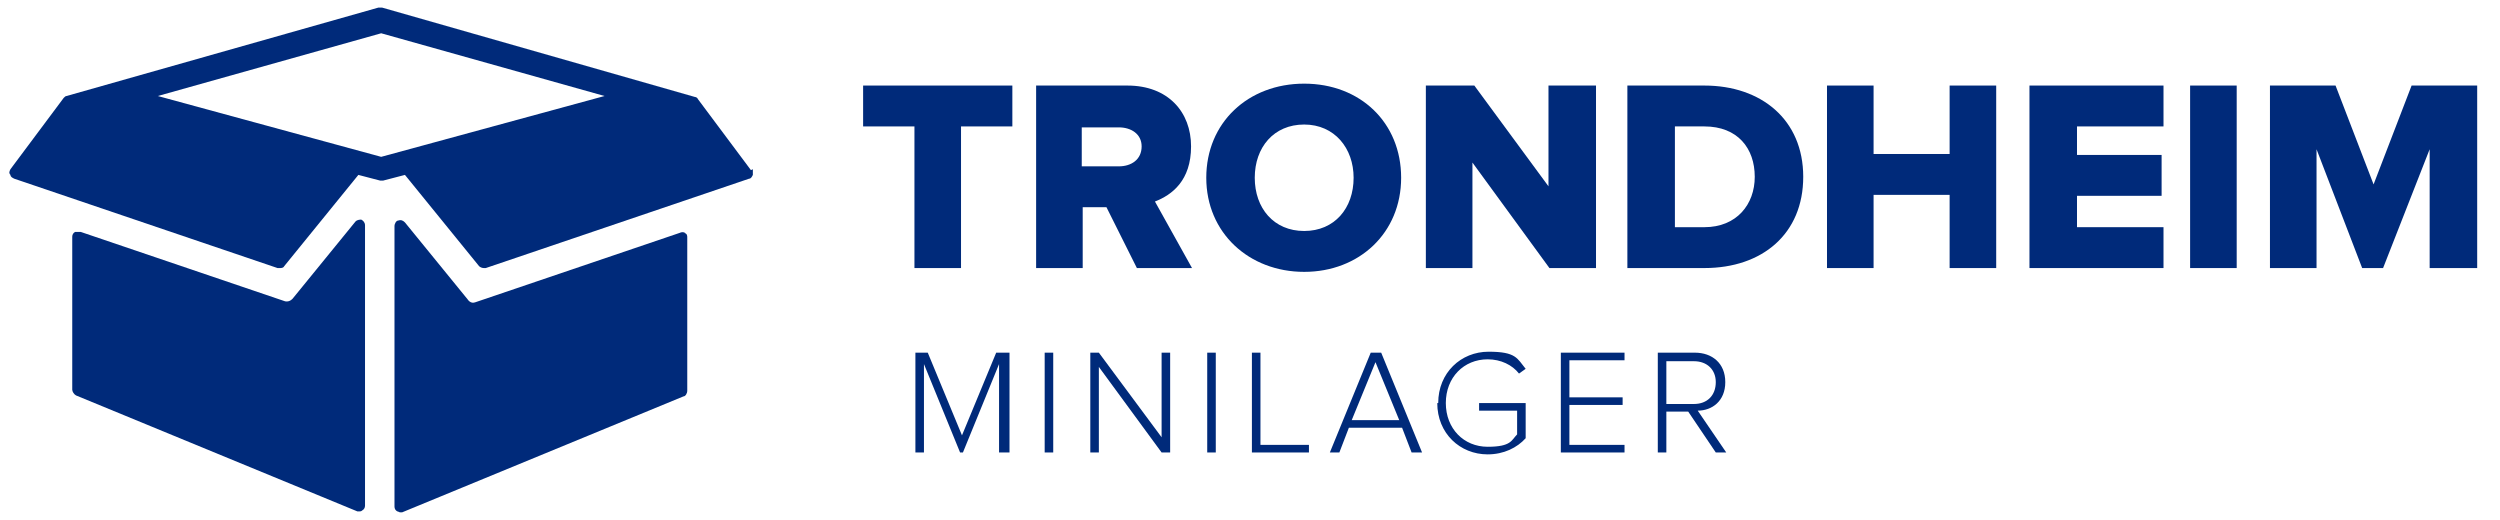 <?xml version="1.0" encoding="UTF-8"?> <svg xmlns="http://www.w3.org/2000/svg" id="Layer_1" data-name="Layer 1" version="1.1" viewBox="0 0 263 54.7"><defs><style> .cls-1 { fill: #002a7a; stroke-width: 0px; } </style></defs><g><path class="cls-1" d="M105.1,47.6v-9.3l-3.8,9.3h-.3l-3.8-9.3v9.3h-.9v-10.5h1.3l3.6,8.7,3.6-8.7h1.4v10.5h-.9Z"></path><path class="cls-1" d="M109.9,47.6v-10.5h.9v10.5h-.9Z"></path><path class="cls-1" d="M122.2,47.6l-6.6-9v9h-.9v-10.5h.9l6.6,8.9v-8.9h.9v10.5h-.9Z"></path><path class="cls-1" d="M127,47.6v-10.5h.9v10.5h-.9Z"></path><path class="cls-1" d="M131.7,47.6v-10.5h.9v9.7h5.1v.8h-6Z"></path><path class="cls-1" d="M148.5,47.6l-1-2.6h-5.6l-1,2.6h-1l4.3-10.5h1.1l4.3,10.5h-1ZM144.7,38.1l-2.5,6.1h5l-2.5-6.1Z"></path><path class="cls-1" d="M151.3,42.4c0-3.2,2.4-5.4,5.3-5.4s3,.7,3.9,1.8l-.7.5c-.7-.9-1.9-1.5-3.3-1.5-2.5,0-4.4,1.9-4.4,4.6s1.9,4.6,4.4,4.6,2.5-.7,3.1-1.3v-2.5h-4v-.8h4.9v3.7c-.9,1-2.3,1.7-4,1.7-2.9,0-5.3-2.2-5.3-5.4Z"></path><path class="cls-1" d="M164.2,47.6v-10.5h6.7v.8h-5.8v3.9h5.6v.8h-5.6v4.2h5.8v.8h-6.7Z"></path><path class="cls-1" d="M180.5,47.6l-2.9-4.3h-2.3v4.3h-.9v-10.5h3.9c1.8,0,3.2,1.1,3.2,3.1s-1.4,3-2.9,3l3,4.4h-1.1ZM180.5,40.2c0-1.3-.9-2.2-2.3-2.2h-2.9v4.5h2.9c1.4,0,2.3-.9,2.3-2.3Z"></path></g><g><path class="cls-1" d="M72.1,24.5c-.2-.1-.4-.1-.6,0,0,0-20.9,7.1-21.5,7.3-.5.2-.8-.3-.8-.3l-6.6-8.1c-.2-.2-.4-.3-.7-.2-.2,0-.4.3-.4.6v29.5c0,.2.1.4.3.5.1,0,.2.1.3.1s.2,0,.2,0l29.6-12.2c.2,0,.4-.3.4-.6v-16.1c0-.2,0-.4-.3-.5Z"></path><path class="cls-1" d="M79,17.9l-5.6-7.5c0-.1-.2-.2-.3-.2L40.2.8c-.1,0-.3,0-.4,0L7,10.1c-.1,0-.2.1-.3.2l-5.6,7.5c-.1.2-.2.4,0,.6,0,.2.2.3.4.4l27.7,9.4c0,0,.1,0,.2,0,.2,0,.4,0,.5-.2l7.8-9.6,2.3.6c.1,0,.2,0,.3,0h0s0,0,0,0l2.3-.6,7.8,9.6c.1.1.3.2.5.2s.1,0,.2,0l27.7-9.4c.2,0,.3-.2.4-.4,0-.2,0-.4,0-.6ZM40.1,16.5l-23.5-6.4,23.5-6.6,23.5,6.6-23.5,6.4Z"></path><path class="cls-1" d="M38.1,23.1c-.2,0-.5,0-.7.2l-6.6,8.1s-.3.4-.8.3c-.6-.2-21.5-7.3-21.5-7.3-.2,0-.4,0-.6,0-.2.1-.3.3-.3.5v16.1c0,.2.2.5.4.6l29.6,12.2c0,0,.2,0,.2,0,.1,0,.2,0,.3-.1.2-.1.3-.3.3-.5v-29.5c0-.3-.2-.5-.4-.6Z"></path></g><g><path class="cls-1" d="M96.2,28.2v-14.9h-5.4v-4.3h15.7v4.3h-5.4v14.9h-4.9Z"></path><path class="cls-1" d="M119.6,28.2l-3.2-6.4h-2.5v6.4h-4.9V9h9.6c4.3,0,6.7,2.8,6.7,6.4s-2,5.1-3.8,5.8l3.9,7h-5.7ZM120.1,15.4c0-1.3-1.1-2-2.4-2h-3.9v4.1h3.9c1.3,0,2.4-.7,2.4-2.1Z"></path><path class="cls-1" d="M126.9,18.7c0-5.8,4.4-9.9,10.3-9.9s10.2,4.1,10.2,9.9-4.4,9.9-10.2,9.9-10.3-4.1-10.3-9.9ZM142.4,18.7c0-3.1-2-5.6-5.2-5.6s-5.2,2.4-5.2,5.6,2,5.6,5.2,5.6,5.2-2.4,5.2-5.6Z"></path><path class="cls-1" d="M163,28.2l-8.1-11.1v11.1h-4.9V9h5.1l7.8,10.6v-10.6h5v19.2h-4.8Z"></path><path class="cls-1" d="M171.2,28.2V9h8.1c6,0,10.4,3.6,10.4,9.6s-4.3,9.6-10.4,9.6h-8.1ZM184.6,18.6c0-3-1.8-5.3-5.3-5.3h-3.1v10.6h3.1c3.4,0,5.3-2.4,5.3-5.3Z"></path><path class="cls-1" d="M205.1,28.2v-7.7h-8v7.7h-4.9V9h4.9v7.2h8v-7.2h4.9v19.2h-4.9Z"></path><path class="cls-1" d="M213.5,28.2V9h14.1v4.3h-9.1v3h8.9v4.3h-8.9v3.3h9.1v4.3h-14.1Z"></path><path class="cls-1" d="M230.4,28.2V9h4.9v19.2h-4.9Z"></path><path class="cls-1" d="M255.6,28.2v-12.5l-4.9,12.5h-2.2l-4.8-12.5v12.5h-4.9V9h6.9l4,10.4,4-10.4h6.9v19.2h-4.9Z"></path></g></svg> 